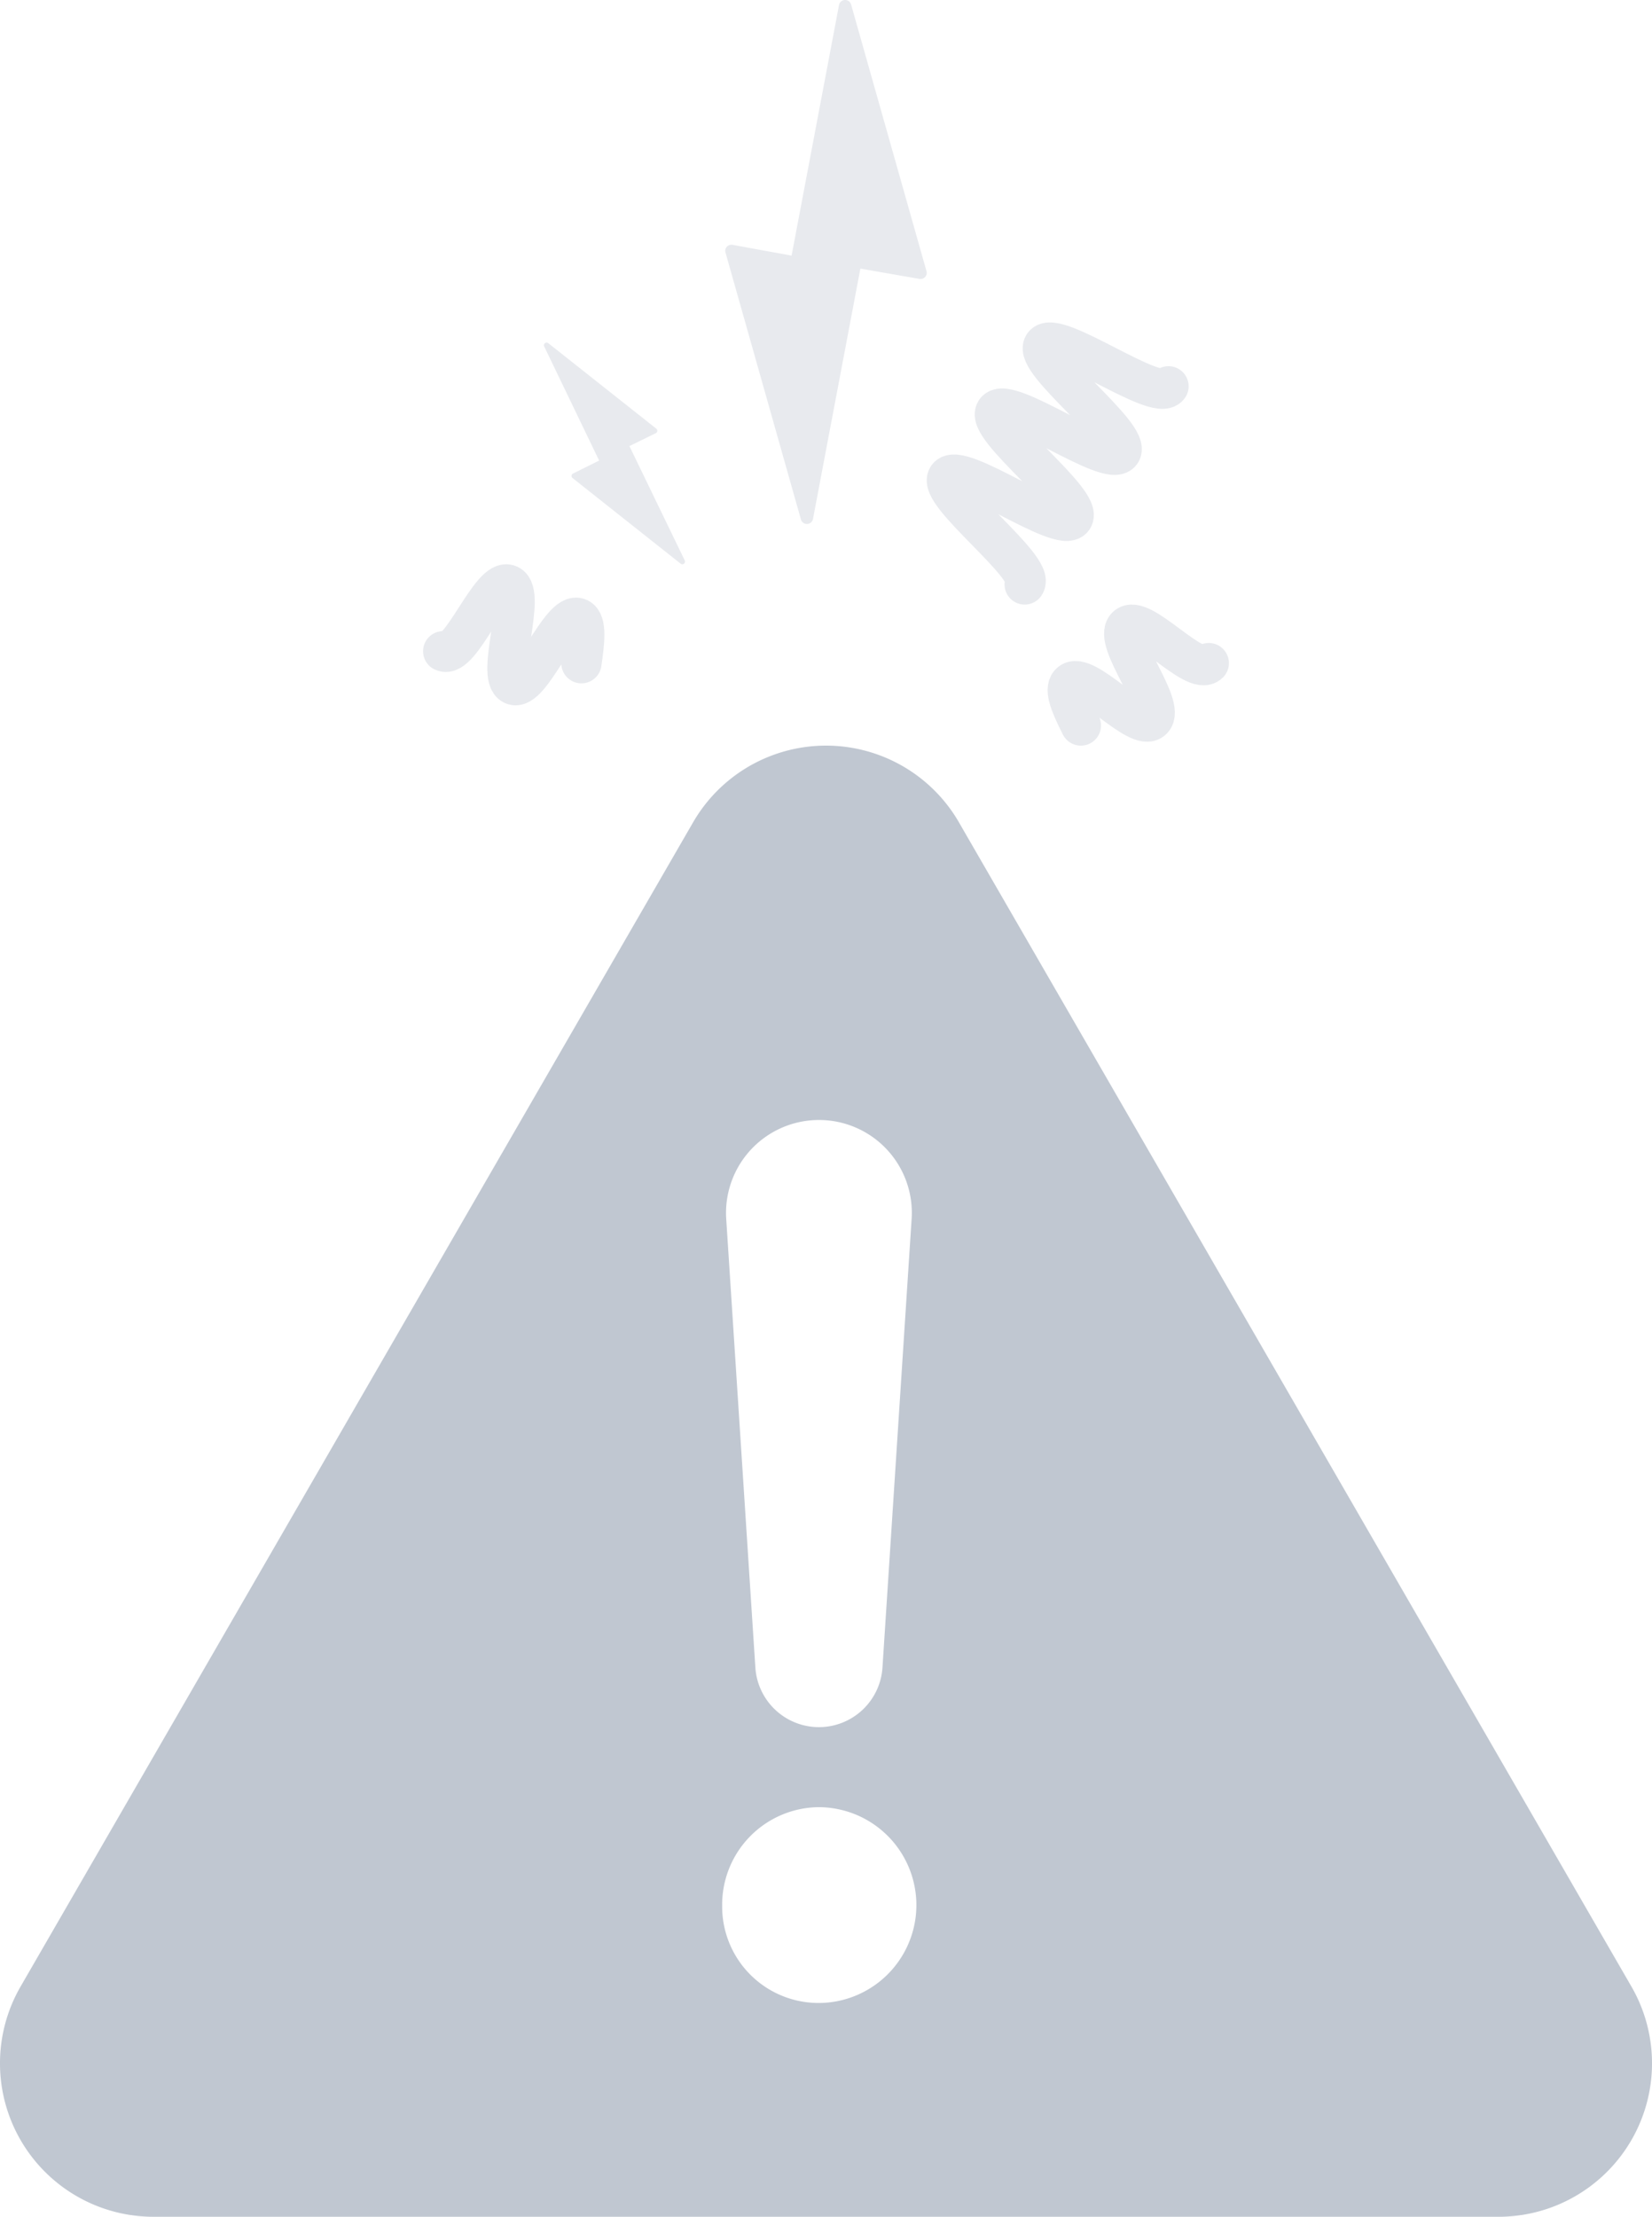 <svg width="82" height="110" xmlns="http://www.w3.org/2000/svg"><g fill="none" fill-rule="evenodd"><path d="M47.601 40.81l33.377 57.765a7.61 7.61 0 0 1 .001 7.618A7.622 7.622 0 0 1 74.377 110H7.623a7.622 7.622 0 0 1-6.602-3.807 7.61 7.61 0 0 1 .001-7.618L34.4 40.81a7.622 7.622 0 0 1 13.202 0zM45.25 60.485a4.606 4.606 0 0 0-4.602-4.909 4.613 4.613 0 0 0-4.601 4.91l1.447 22.261a3.164 3.164 0 0 0 3.154 2.957 3.164 3.164 0 0 0 3.155-2.957l1.447-22.262zm-9.404 34.079a4.782 4.782 0 0 0 1.542 3.561 4.79 4.79 0 0 0 3.677 1.247 4.86 4.86 0 0 0 4.416-5.065 4.861 4.861 0 0 0-4.868-4.632 4.84 4.84 0 0 0-4.767 4.889z" fill="#C0C7D1" fill-rule="nonzero"></path><path d="M45.99 13.463L42.246.224a.307.307 0 0 0-.31-.224.306.306 0 0 0-.29.25l-2.354 12.435-2.929-.535a.312.312 0 0 0-.283.092.298.298 0 0 0-.07.284l3.742 13.238a.307.307 0 0 0 .3.236.307.307 0 0 0 .3-.236l2.354-12.435 2.929.51a.312.312 0 0 0 .283-.092.298.298 0 0 0 .07-.284zM32.577 21.272l-5.362-4.243a.132.132 0 0 0-.165 0 .135.135 0 0 0-.037.164l2.726 5.662-1.311.65a.134.134 0 0 0 0 .223l5.357 4.243a.132.132 0 0 0 .165 0 .135.135 0 0 0 .037-.164l-2.745-5.672 1.31-.64a.134.134 0 0 0 .025-.223z" fill="#E8EAEE" fill-rule="nonzero"></path><path d="M58 19.17c-.596.816-5.6-2.87-6.19-2.05-.591.82 4.408 4.507 3.818 5.327-.59.82-5.6-2.871-6.196-2.05-.596.82 4.409 4.506 3.813 5.327-.596.82-5.6-2.872-6.196-2.051-.595.82 4.41 4.507 3.813 5.327M60 32.906c-.7.697-3.38-2.507-4.081-1.805-.7.703 1.98 3.908 1.28 4.605-.7.698-3.38-2.507-4.08-1.804-.327.325.076 1.19.532 2.098M22 32.316c.865.415 2.375-3.701 3.26-3.287.883.415-.661 4.527.203 4.942.865.414 2.376-3.702 3.26-3.287.403.194.29 1.18.137 2.225" stroke="#E8EAEE" stroke-width="2" stroke-linecap="round"></path></g></svg>
